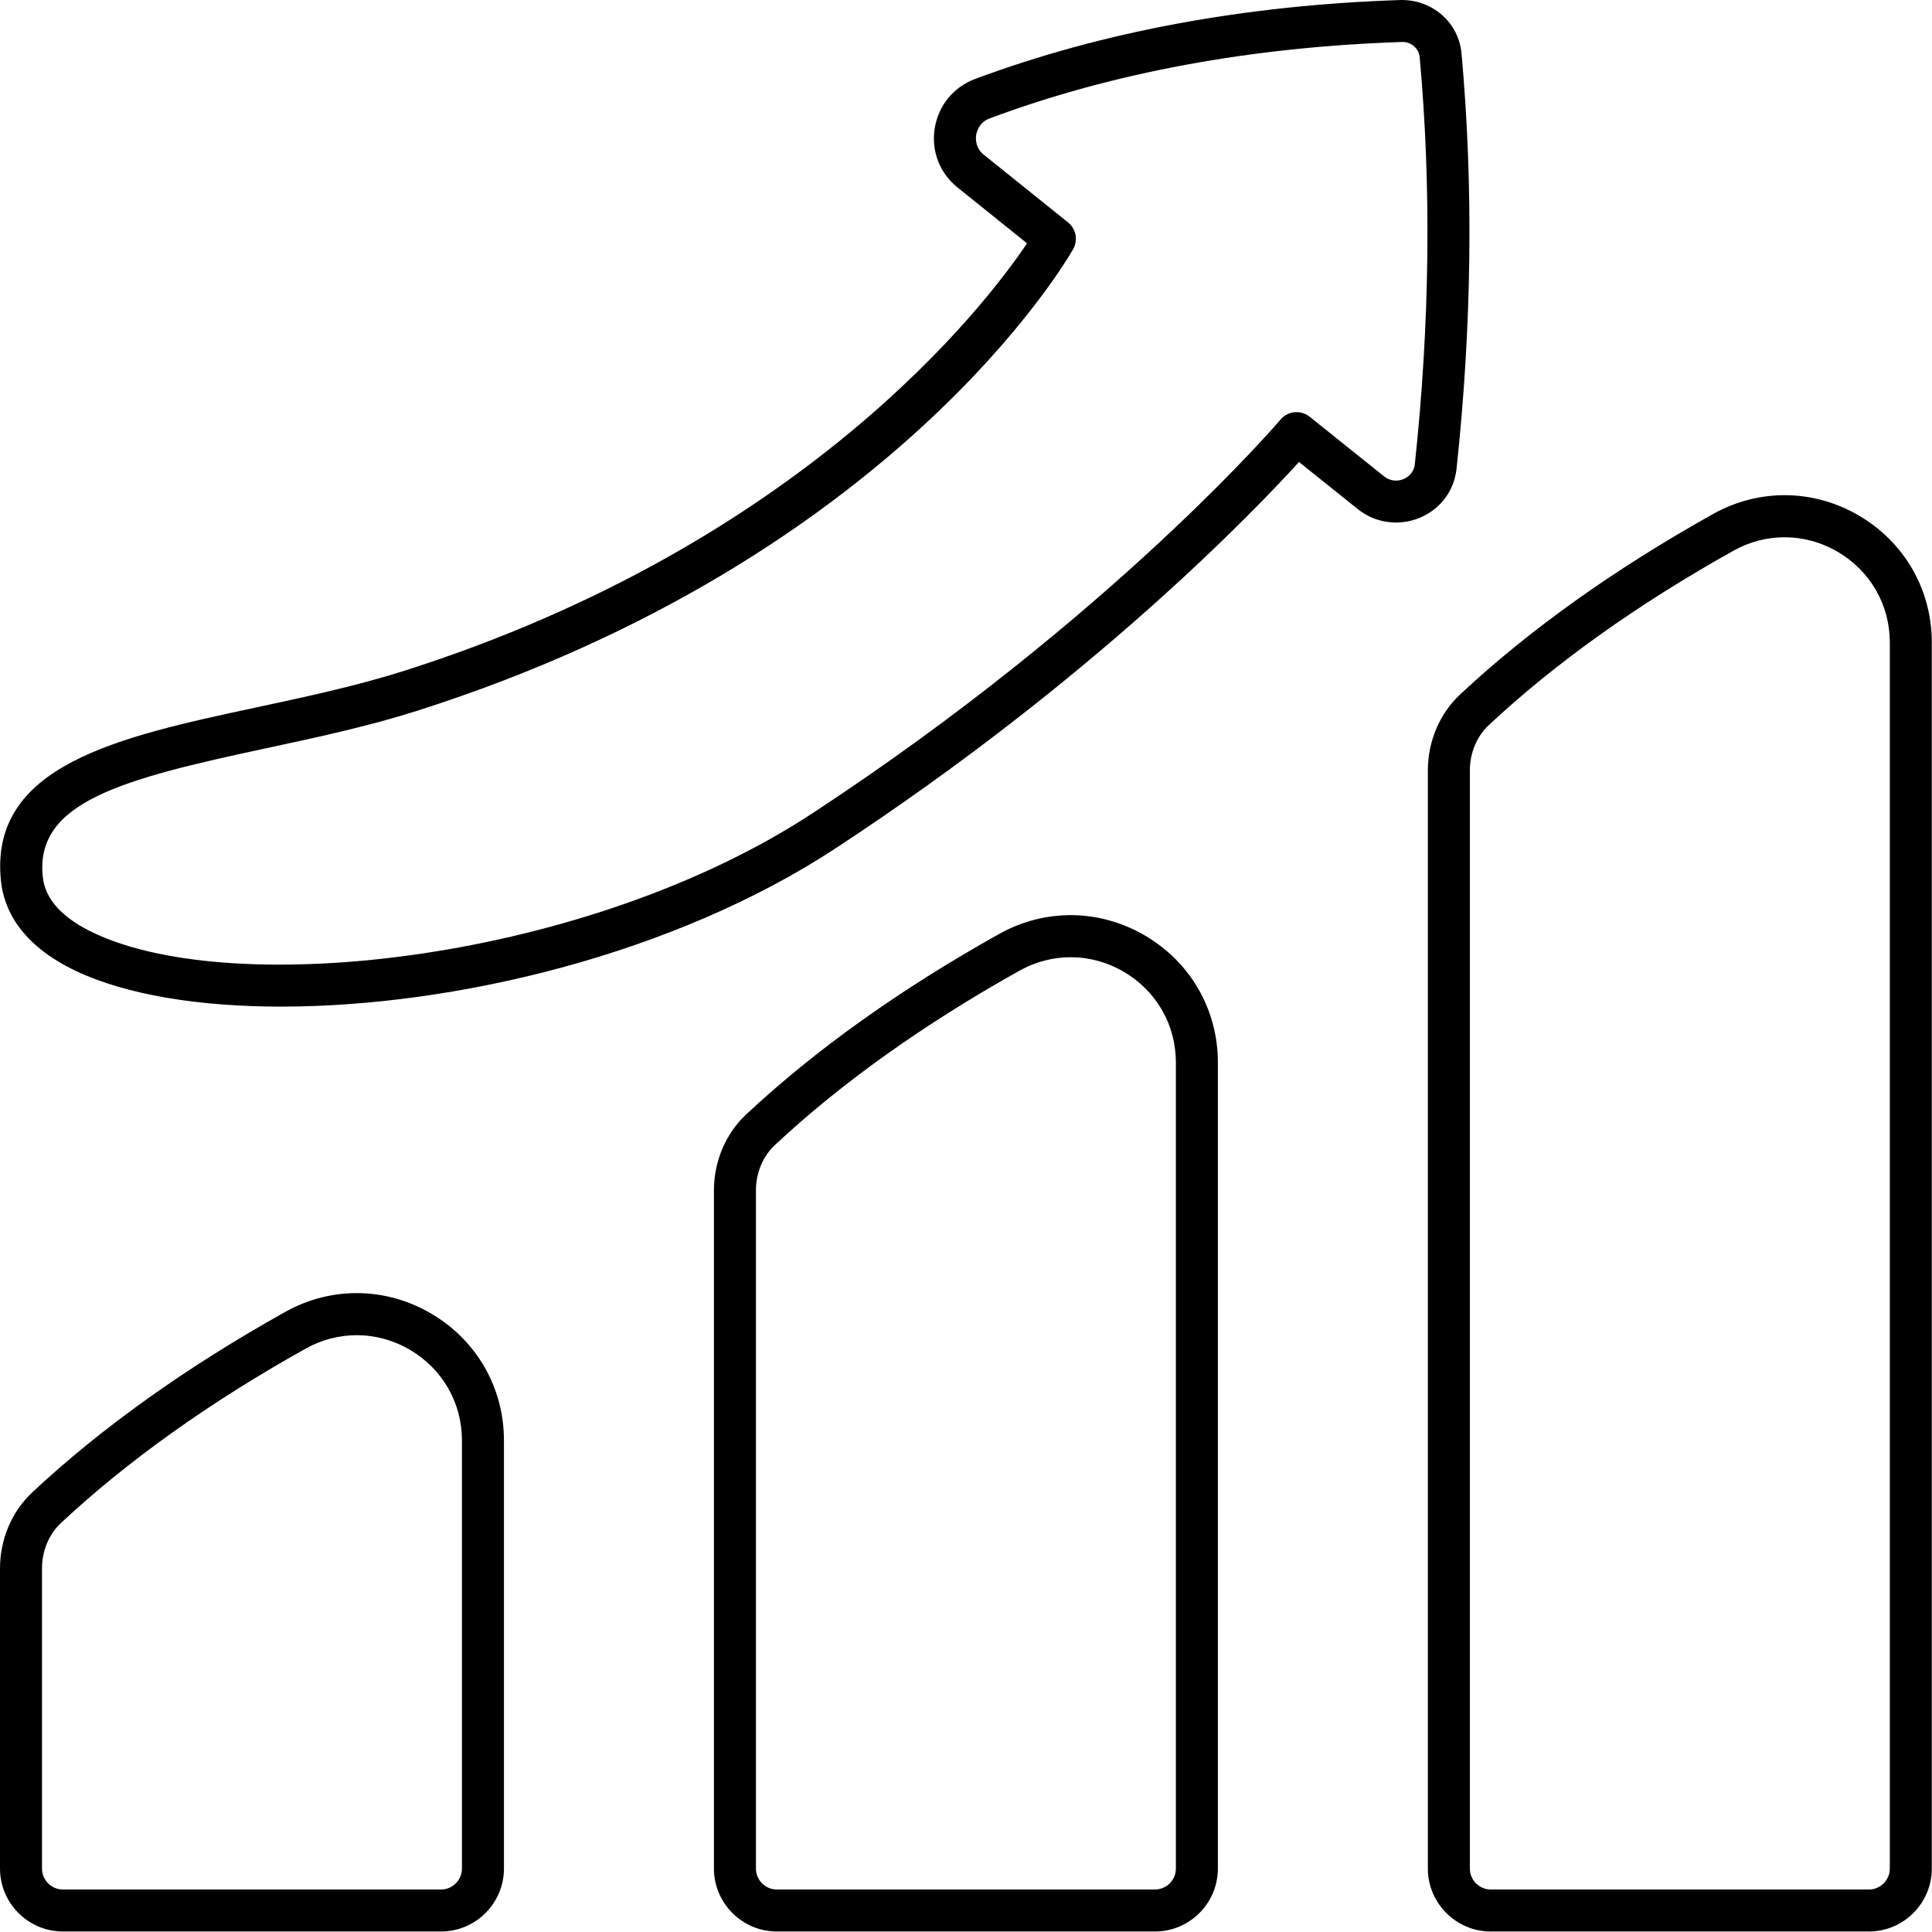 <svg xmlns="http://www.w3.org/2000/svg" width="356" height="356" viewBox="0 0 356 356" fill="none"><path d="M342.56 95.019C334.183 90.1 324.117 89.982 315.66 94.713C297.452 104.885 281.775 116.065 269.067 127.944C265.278 131.481 263.105 136.598 263.105 141.982V344.302C263.105 350.702 268.312 355.909 274.712 355.909H344.358C350.758 355.909 355.965 350.702 355.965 344.302V118.401C355.965 108.686 350.955 99.946 342.56 95.019ZM348.227 344.303C348.227 346.438 346.493 348.172 344.358 348.172H274.712C272.577 348.172 270.843 346.438 270.843 344.303V141.983C270.843 138.737 272.12 135.68 274.35 133.598C286.603 122.145 301.771 111.335 319.431 101.469C322.386 99.822 325.612 98.998 328.835 98.998C332.209 98.998 335.584 99.897 338.645 101.692C344.645 105.218 348.227 111.463 348.227 118.401V344.303ZM211.007 172.403C202.626 167.484 192.568 167.366 184.108 172.097C165.899 182.269 150.222 193.449 137.515 205.328C133.725 208.865 131.552 213.981 131.552 219.366V344.302C131.552 350.702 136.76 355.909 143.16 355.909H212.805C219.206 355.909 224.413 350.702 224.413 344.302V195.784C224.413 186.069 219.402 177.33 211.007 172.403ZM216.675 344.303C216.675 346.438 214.94 348.172 212.805 348.172H143.16C141.025 348.172 139.291 346.438 139.291 344.303V219.366C139.291 216.121 140.568 213.064 142.797 210.982C155.051 199.529 170.218 188.719 187.879 178.853C190.833 177.205 194.06 176.382 197.283 176.382C200.657 176.382 204.032 177.281 207.092 179.076C213.093 182.601 216.675 188.847 216.675 195.785V344.303ZM79.455 242.048C71.07 237.129 61.012 237.012 52.555 241.742C34.347 251.914 18.67 263.095 5.962 274.974C2.173 278.51 0 283.627 0 289.011V344.302C0 350.702 5.207 355.909 11.608 355.909H81.253C87.653 355.909 92.861 350.702 92.861 344.302V265.429C92.861 255.714 87.85 246.975 79.455 242.048ZM85.122 344.303C85.122 346.438 83.388 348.172 81.253 348.172H11.608C9.473 348.172 7.738 346.438 7.738 344.303V289.012C7.738 285.766 9.015 282.709 11.245 280.627C23.498 269.175 38.666 258.364 56.326 248.498C59.281 246.851 62.508 246.028 65.731 246.028C69.105 246.028 72.479 246.927 75.54 248.721C81.54 252.247 85.122 258.492 85.122 265.43V344.303ZM268.395 86.348C271.217 59.977 271.524 34.238 269.306 9.844C268.792 4.139 263.921 -0.082 258.148 0.001C229.488 0.938 203.095 5.827 179.702 14.541C175.708 16.03 172.92 19.426 172.239 23.628C171.567 27.807 173.131 31.888 176.434 34.537L189.25 44.84C181.568 56.248 148.057 100.192 74.481 123.607C65.764 126.377 56.428 128.379 47.401 130.314C21.877 135.781 -2.226 140.95 0.2 162.522C0.729 167.286 3.567 174.009 14.101 178.966C23.294 183.292 36.56 185.484 51.803 185.484C83.648 185.484 124.112 175.921 154.027 156.28C201.281 125.27 230.901 94.43 239.36 85.131L250.205 93.818C253.413 96.399 257.793 96.999 261.597 95.416C265.418 93.825 267.961 90.436 268.395 86.348ZM260.702 85.524C260.513 87.304 259.187 88.041 258.624 88.275C257.399 88.781 256.065 88.6 255.042 87.78L241.329 76.792C239.693 75.478 237.309 75.715 235.956 77.314C235.654 77.673 205.041 113.55 149.78 149.812C108.285 177.063 43.438 184.223 17.397 171.966C11.54 169.211 8.344 165.746 7.894 161.662C6.326 147.757 22.502 143.567 49.023 137.881C58.23 135.908 67.753 133.867 76.829 130.985C164.494 103.084 196.426 48.228 197.745 45.904C198.678 44.253 198.281 42.168 196.8 40.981L181.278 28.509C179.691 27.232 179.774 25.535 179.879 24.866C179.989 24.182 180.457 22.52 182.4 21.798C205.011 13.375 230.58 8.645 258.397 7.734H258.491C260.075 7.734 261.457 8.974 261.597 10.542C263.77 34.429 263.472 59.66 260.702 85.524Z" fill="black"></path></svg>